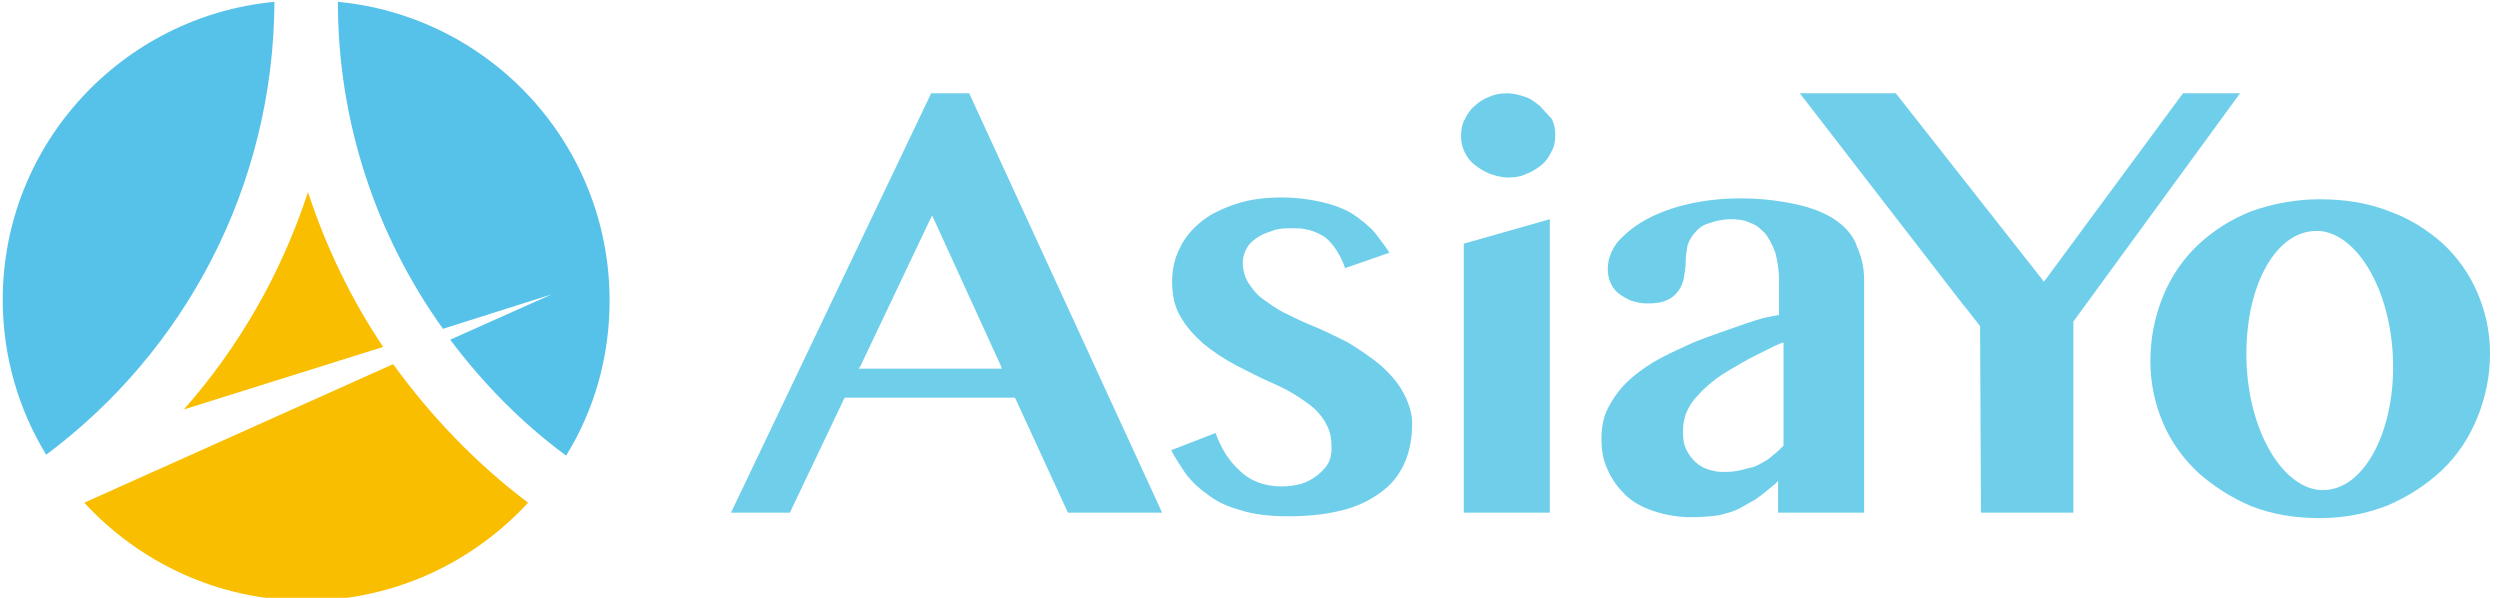 <?xml version="1.0" encoding="utf-8"?>
<!-- Generator: Adobe Illustrator 26.5.0, SVG Export Plug-In . SVG Version: 6.00 Build 0)  -->
<svg version="1.1" id="レイヤー_1" xmlns="http://www.w3.org/2000/svg" xmlns:xlink="http://www.w3.org/1999/xlink" x="0px"
	 y="0px" viewBox="0 0 276 66" style="enable-background:new 0 0 276 66;" xml:space="preserve">
<style type="text/css">
	.st0{fill:#6FCFEB;}
	.st1{fill-rule:evenodd;clip-rule:evenodd;fill:#57C2E9;}
	.st2{fill-rule:evenodd;clip-rule:evenodd;fill:#F9BE00;}
</style>
<g id="new-logo_normal">
	<g id="Group">
		<g id="AsiaYo">
			<path id="Shape" class="st0" d="M111.9,43.9h0.1l0.1,0.1l5.8,12.6h10.4L107,10.3h-4.2L80.7,56.6h6.5L93.2,44l0.1-0.1H111.9
				L111.9,43.9z M95,40.4l7.7-16.2l0.2-0.4l0.2,0.4l7.4,16.2l0.1,0.3H94.8L95,40.4L95,40.4z"/>
			<path id="Shape-2" class="st0" d="M154.9,43.3c-0.6-1.1-1.5-2.1-2.5-3c-1.1-0.9-2.3-1.7-3.6-2.5c-1.4-0.7-2.8-1.4-4.3-2
				c-1-0.4-1.9-0.9-2.8-1.3c-0.9-0.5-1.6-1-2.3-1.5c-0.7-0.5-1.2-1.2-1.6-1.8c-0.4-0.7-0.6-1.4-0.6-2.2c0-0.6,0.2-1.2,0.5-1.7
				c0.3-0.5,0.8-0.9,1.3-1.2c0.5-0.3,1.1-0.5,1.7-0.7c0.6-0.2,1.3-0.2,2-0.2c0.4,0,0.9,0,1.4,0.1c0.6,0.1,1.1,0.3,1.7,0.6
				c0.6,0.3,1.1,0.8,1.6,1.5c0.4,0.6,0.8,1.3,1.1,2.2l4.9-1.7c-0.5-0.8-1.1-1.5-1.6-2.2c-0.7-0.8-1.6-1.5-2.5-2.1
				c-1-0.6-2.1-1-3.4-1.3c-1.3-0.3-2.8-0.5-4.4-0.5c-1.8,0-3.5,0.2-5,0.7c-1.5,0.5-2.8,1.1-3.8,1.9c-1,0.8-1.9,1.8-2.4,2.9
				c-0.6,1.1-0.9,2.4-0.9,3.8c0,1.5,0.3,2.8,0.9,3.8c0.6,1.1,1.5,2.1,2.5,3c1.1,0.9,2.3,1.7,3.6,2.4c1.4,0.7,2.7,1.4,4.1,2
				c0.9,0.4,1.7,0.8,2.5,1.3c0.8,0.5,1.5,1,2.1,1.5c0.6,0.6,1.1,1.2,1.4,1.9c0.4,0.7,0.5,1.6,0.5,2.5c0,0.6-0.1,1.2-0.4,1.7
				c-0.3,0.5-0.7,0.9-1.2,1.3c-0.5,0.4-1.1,0.7-1.7,0.9c-0.7,0.2-1.4,0.3-2.2,0.3c-1.9,0-3.5-0.6-4.7-1.8c-1.1-1-2-2.4-2.6-4.1
				l-4.9,1.9c0.4,0.8,0.9,1.5,1.4,2.3c0.6,0.9,1.5,1.8,2.5,2.5c1,0.8,2.2,1.4,3.7,1.8c1.5,0.5,3.3,0.7,5.4,0.7
				c2.5,0,4.6-0.3,6.4-0.8c1.7-0.5,3.1-1.3,4.2-2.2c1.1-0.9,1.8-2,2.3-3.2c0.5-1.3,0.7-2.6,0.7-4.1
				C155.9,45.6,155.5,44.4,154.9,43.3"/>
			<path id="Shape-3" class="st0" d="M170,11.7c-0.5-0.4-1-0.8-1.6-1c-0.6-0.2-1.3-0.4-2-0.4s-1.4,0.1-2,0.4c-0.6,0.2-1.2,0.6-1.6,1
				c-0.5,0.4-0.8,0.9-1.1,1.5c-0.3,0.5-0.4,1.2-0.4,1.8s0.1,1.2,0.4,1.8s0.6,1,1.1,1.4c0.5,0.4,1,0.7,1.7,1c0.6,0.2,1.3,0.4,2,0.4
				s1.4-0.1,2-0.4c0.6-0.2,1.2-0.6,1.7-1c0.5-0.4,0.8-0.9,1.1-1.5c0.3-0.5,0.4-1.1,0.4-1.8s-0.1-1.2-0.4-1.8
				C170.8,12.6,170.4,12.1,170,11.7"/>
			<polygon id="Shape-4" class="st0" points="161.6,56.6 171.1,56.6 171.1,24.2 161.6,26.9 			"/>
			<path id="Shape-5" class="st0" d="M202.8,24.4c-1.1-0.8-2.6-1.4-4.3-1.8c-1.8-0.4-3.9-0.7-6.3-0.7c-2,0-3.9,0.2-5.7,0.6
				c-1.8,0.4-3.4,1-4.7,1.7c-1.3,0.7-2.4,1.6-3.2,2.5c-0.7,0.9-1.1,1.9-1.1,3c0,0.5,0.1,1.1,0.3,1.5c0.2,0.5,0.5,0.9,0.9,1.2
				c0.4,0.3,0.9,0.6,1.4,0.8c0.6,0.2,1.2,0.3,1.8,0.3c0.9,0,1.6-0.1,2.2-0.4c0.5-0.2,0.9-0.6,1.2-1c0.3-0.4,0.5-0.9,0.6-1.4
				c0.1-0.6,0.2-1.2,0.2-1.8s0.1-1.2,0.2-1.8c0.2-0.6,0.5-1.1,0.9-1.5c0.4-0.5,0.9-0.8,1.6-1c0.6-0.2,1.4-0.4,2.3-0.4
				c0.8,0,1.5,0.1,2.1,0.4c0.7,0.2,1.2,0.7,1.7,1.2c0.4,0.5,0.8,1.3,1.1,2.1c0.2,0.8,0.4,1.8,0.4,3v3.9l-0.2,0l-1.5,0.3
				c-1.4,0.4-2.8,0.9-4.2,1.4c-1.4,0.5-2.9,1-4.2,1.6c-1.3,0.6-2.6,1.2-3.8,1.9c-1.1,0.7-2.1,1.4-3,2.3c-0.8,0.8-1.5,1.8-2,2.8
				c-0.5,1-0.7,2.1-0.7,3.4s0.2,2.3,0.7,3.4s1.1,1.9,1.9,2.7s1.9,1.4,3.1,1.8c1.2,0.4,2.6,0.7,4.2,0.7c1.1,0,2.2-0.1,3-0.2
				c0.8-0.2,1.6-0.4,2.2-0.7c0.6-0.3,1.2-0.7,1.8-1c0.6-0.4,1.1-0.8,1.7-1.3l0.6-0.5l0.3-0.3v3.5h9.5V30.9c0-1.4-0.3-2.6-0.8-3.7
				C204.7,26.2,203.9,25.2,202.8,24.4L202.8,24.4z M196.9,38.4v10.8l-0.1,0.1c-0.3,0.3-0.6,0.6-1,0.9c-0.3,0.3-0.7,0.6-1.1,0.8
				c-0.4,0.2-0.8,0.5-1.3,0.6s-1.1,0.3-1.7,0.4c-0.5,0.1-1,0.1-1.4,0.1c-0.4,0-0.7,0-1-0.1c-0.7-0.1-1.4-0.4-1.9-0.8
				c-0.5-0.4-0.9-0.9-1.2-1.5c-0.3-0.6-0.4-1.2-0.4-2s0.1-1.5,0.4-2.2c0.3-0.7,0.7-1.3,1.2-1.8c0.5-0.6,1.1-1.1,1.7-1.6
				c0.6-0.5,1.4-1,2.1-1.4c0.7-0.4,1.5-0.9,2.3-1.3c0.8-0.4,1.6-0.8,2.4-1.2l0.7-0.3l0.3-0.1V38.4L196.9,38.4L196.9,38.4z"/>
			<polygon id="Shape-6" class="st0" points="241,10.3 225.8,30.9 225.6,31.1 225.5,30.9 209.3,10.3 198.7,10.3 216.7,33.6 
				216.8,33.7 218.6,36 218.7,56.6 228.9,56.6 228.9,35.5 247.3,10.3 			"/>
			<path id="Shape-7" class="st0" d="M269.7,26.9c-1.7-1.5-3.7-2.8-6-3.6c-2.3-0.9-4.8-1.3-7.6-1.3c-2.7,0-5.2,0.5-7.5,1.3
				c-2.3,0.9-4.3,2.2-5.9,3.7c-1.7,1.6-3,3.5-3.9,5.7s-1.4,4.6-1.4,7.2c0,2.4,0.5,4.7,1.4,6.8c0.9,2.1,2.2,3.9,3.9,5.5
				c1.7,1.5,3.7,2.8,5.9,3.7c2.3,0.9,4.8,1.3,7.5,1.3c2.7,0,5.2-0.5,7.5-1.4c2.3-1,4.3-2.3,6-3.9s3-3.6,3.9-5.8
				c0.9-2.2,1.4-4.6,1.4-7.1c0-2.4-0.5-4.6-1.4-6.7S271.3,28.4,269.7,26.9 M256.5,54.1c-0.1,0-0.3,0-0.4,0c-4.4-0.4-8.1-7.1-8.1-15
				s3.4-13.6,7.7-13.6c0.1,0,0.3,0,0.4,0c4.4,0.4,8.1,7.1,8.1,15C264.2,48.1,260.8,54.1,256.5,54.1"/>
		</g>
	</g>
</g>
<g id="AsiaYo-logo">
	<path id="Fill-16" class="st1" d="M30.3,0.2c-16.8,1.6-30,15.7-30,32.9c0,6.3,1.8,12.2,4.8,17.1C20.4,38.8,30.2,20.6,30.3,0.2"/>
	<path id="Fill-18" class="st2" d="M42.3,38.3c-3.5-5.2-6.3-11-8.3-17.1c-2.9,8.9-7.6,17.1-13.7,24L42.3,38.3z"/>
	<path id="Fill-20" class="st2" d="M43.4,40.2L9.3,55.5c0,0,0,0,0,0c0,0,0,0,0,0c6.1,6.6,14.8,10.8,24.5,10.8s18.4-4.2,24.5-10.8
		C52.6,51.2,47.6,46,43.4,40.2"/>
	<path id="Fill-22" class="st1" d="M37.3,0.2L37.3,0.2L37.3,0.2c0,13.4,4.3,25.9,11.6,36.1l12-3.8l-11.2,5
		c3.6,4.8,7.9,9.2,12.8,12.8c3.1-5,4.8-10.9,4.8-17.1C67.3,15.9,54.1,1.8,37.3,0.2"/>
</g>
</svg>
